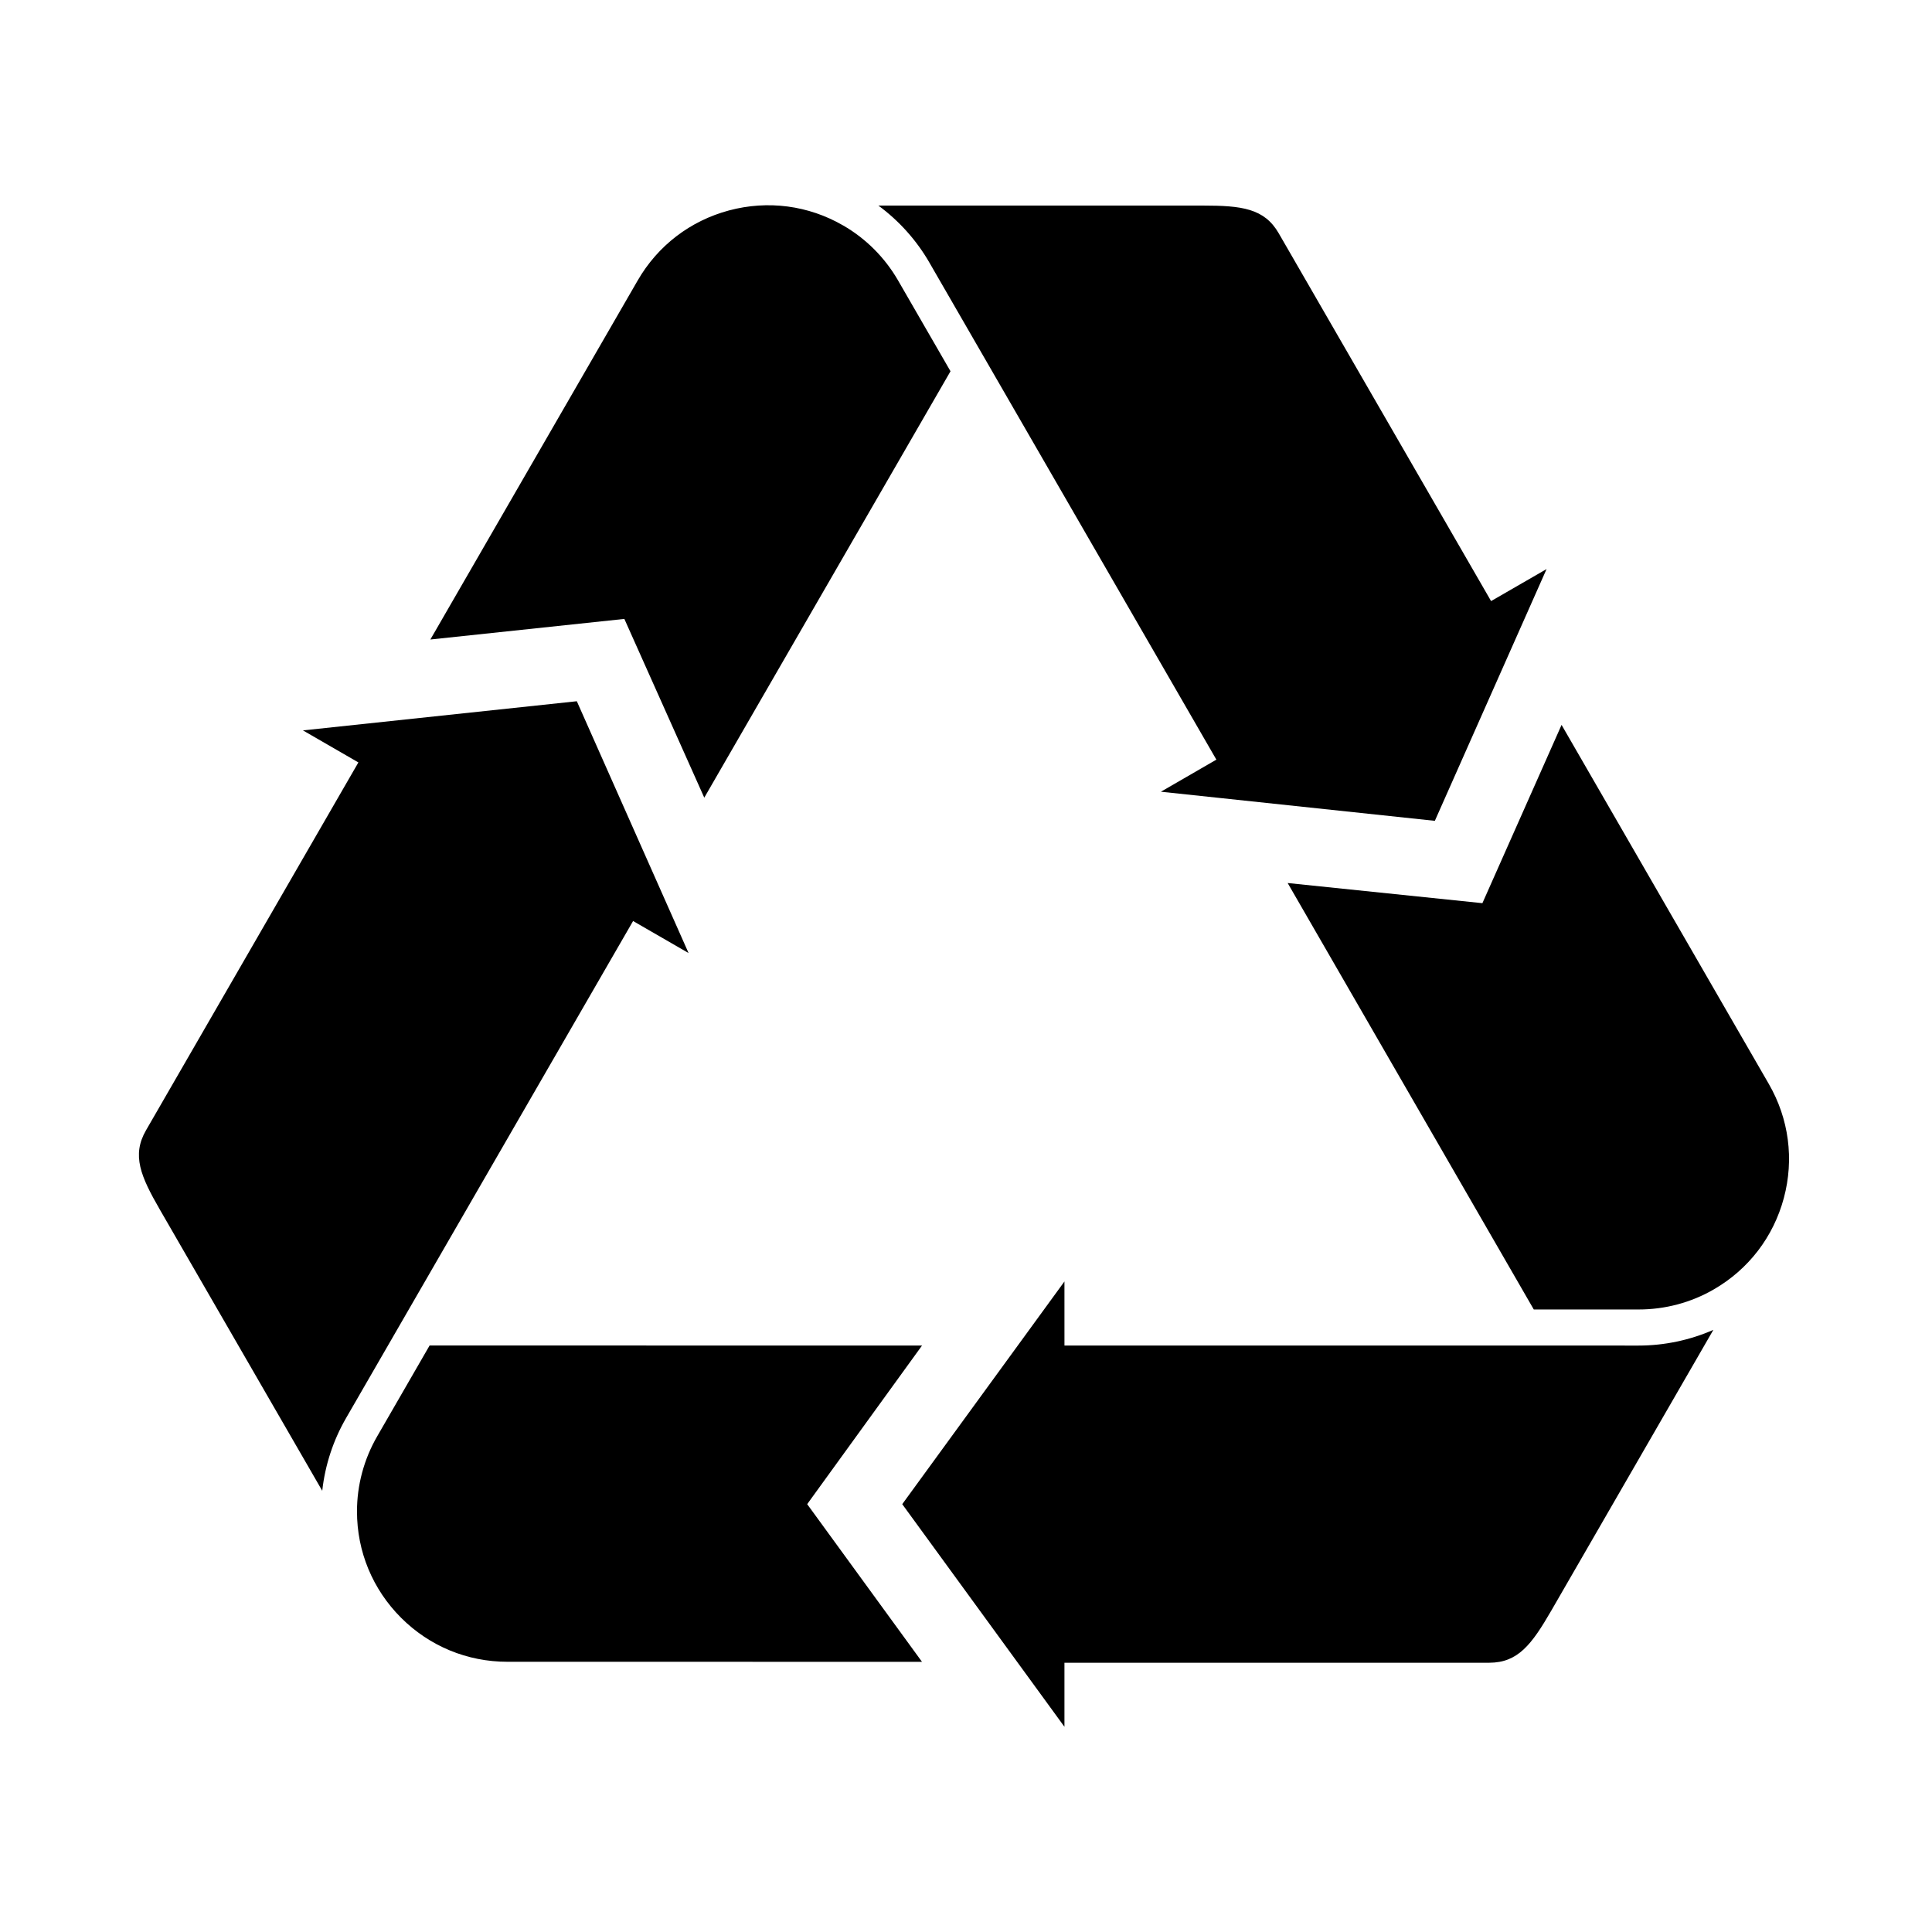 <?xml version="1.0" encoding="UTF-8"?>
<!-- Uploaded to: ICON Repo, www.iconrepo.com, Generator: ICON Repo Mixer Tools -->
<svg fill="#000000" width="800px" height="800px" version="1.1" viewBox="144 144 512 512" xmlns="http://www.w3.org/2000/svg">
 <path d="m326.48 396.57-29.617-66.734-72.582 7.727 14.695 8.488s-24.652 42.719-56.285 97.492c-3.809 6.602-1.445 12.152 3.719 21.098l42.988 74.434c0.742-6.777 2.891-13.348 6.309-19.262l76.066-131.73zm4.16-41.18 65.254-113-13.898-24.07c-3.492-6.051-8.531-11.105-14.551-14.57-9.219-5.336-19.977-6.734-30.258-3.981-10.277 2.754-18.883 9.34-24.207 18.582l-54.93 95.125 51.41-5.457zm95.453 145.19-0.004-16.977-42.984 59.016 42.984 58.996v-16.973s49.316-0.016 112.58 0c7.613-0.012 11.238-4.832 16.418-13.773 42.969-74.438 42.969-74.438 42.969-74.438-6.238 2.734-13.012 4.16-19.84 4.16zm-37.746 0.004-130.5-0.012-13.887 24.066c-3.5 6.047-5.359 12.938-5.352 19.887-0.016 10.652 4.152 20.672 11.68 28.199s17.539 11.672 28.191 11.664l109.86 0.012-30.426-41.785zm1.949-287 76.055 131.73-14.699 8.5 72.598 7.715 29.609-66.723-14.707 8.488s-24.672-42.707-56.289-97.492c-3.816-6.59-9.801-7.324-20.133-7.324h-85.953c5.488 4.039 10.102 9.188 13.52 15.102zm222.45 217.66-54.914-95.141-20.98 47.246-51.609-5.34 65.227 113.02 27.801-0.004c6.988 0 13.879-1.828 19.891-5.316 9.227-5.32 15.82-13.934 18.574-24.219 2.758-10.281 1.344-21.016-3.988-30.242z"/>
</svg>